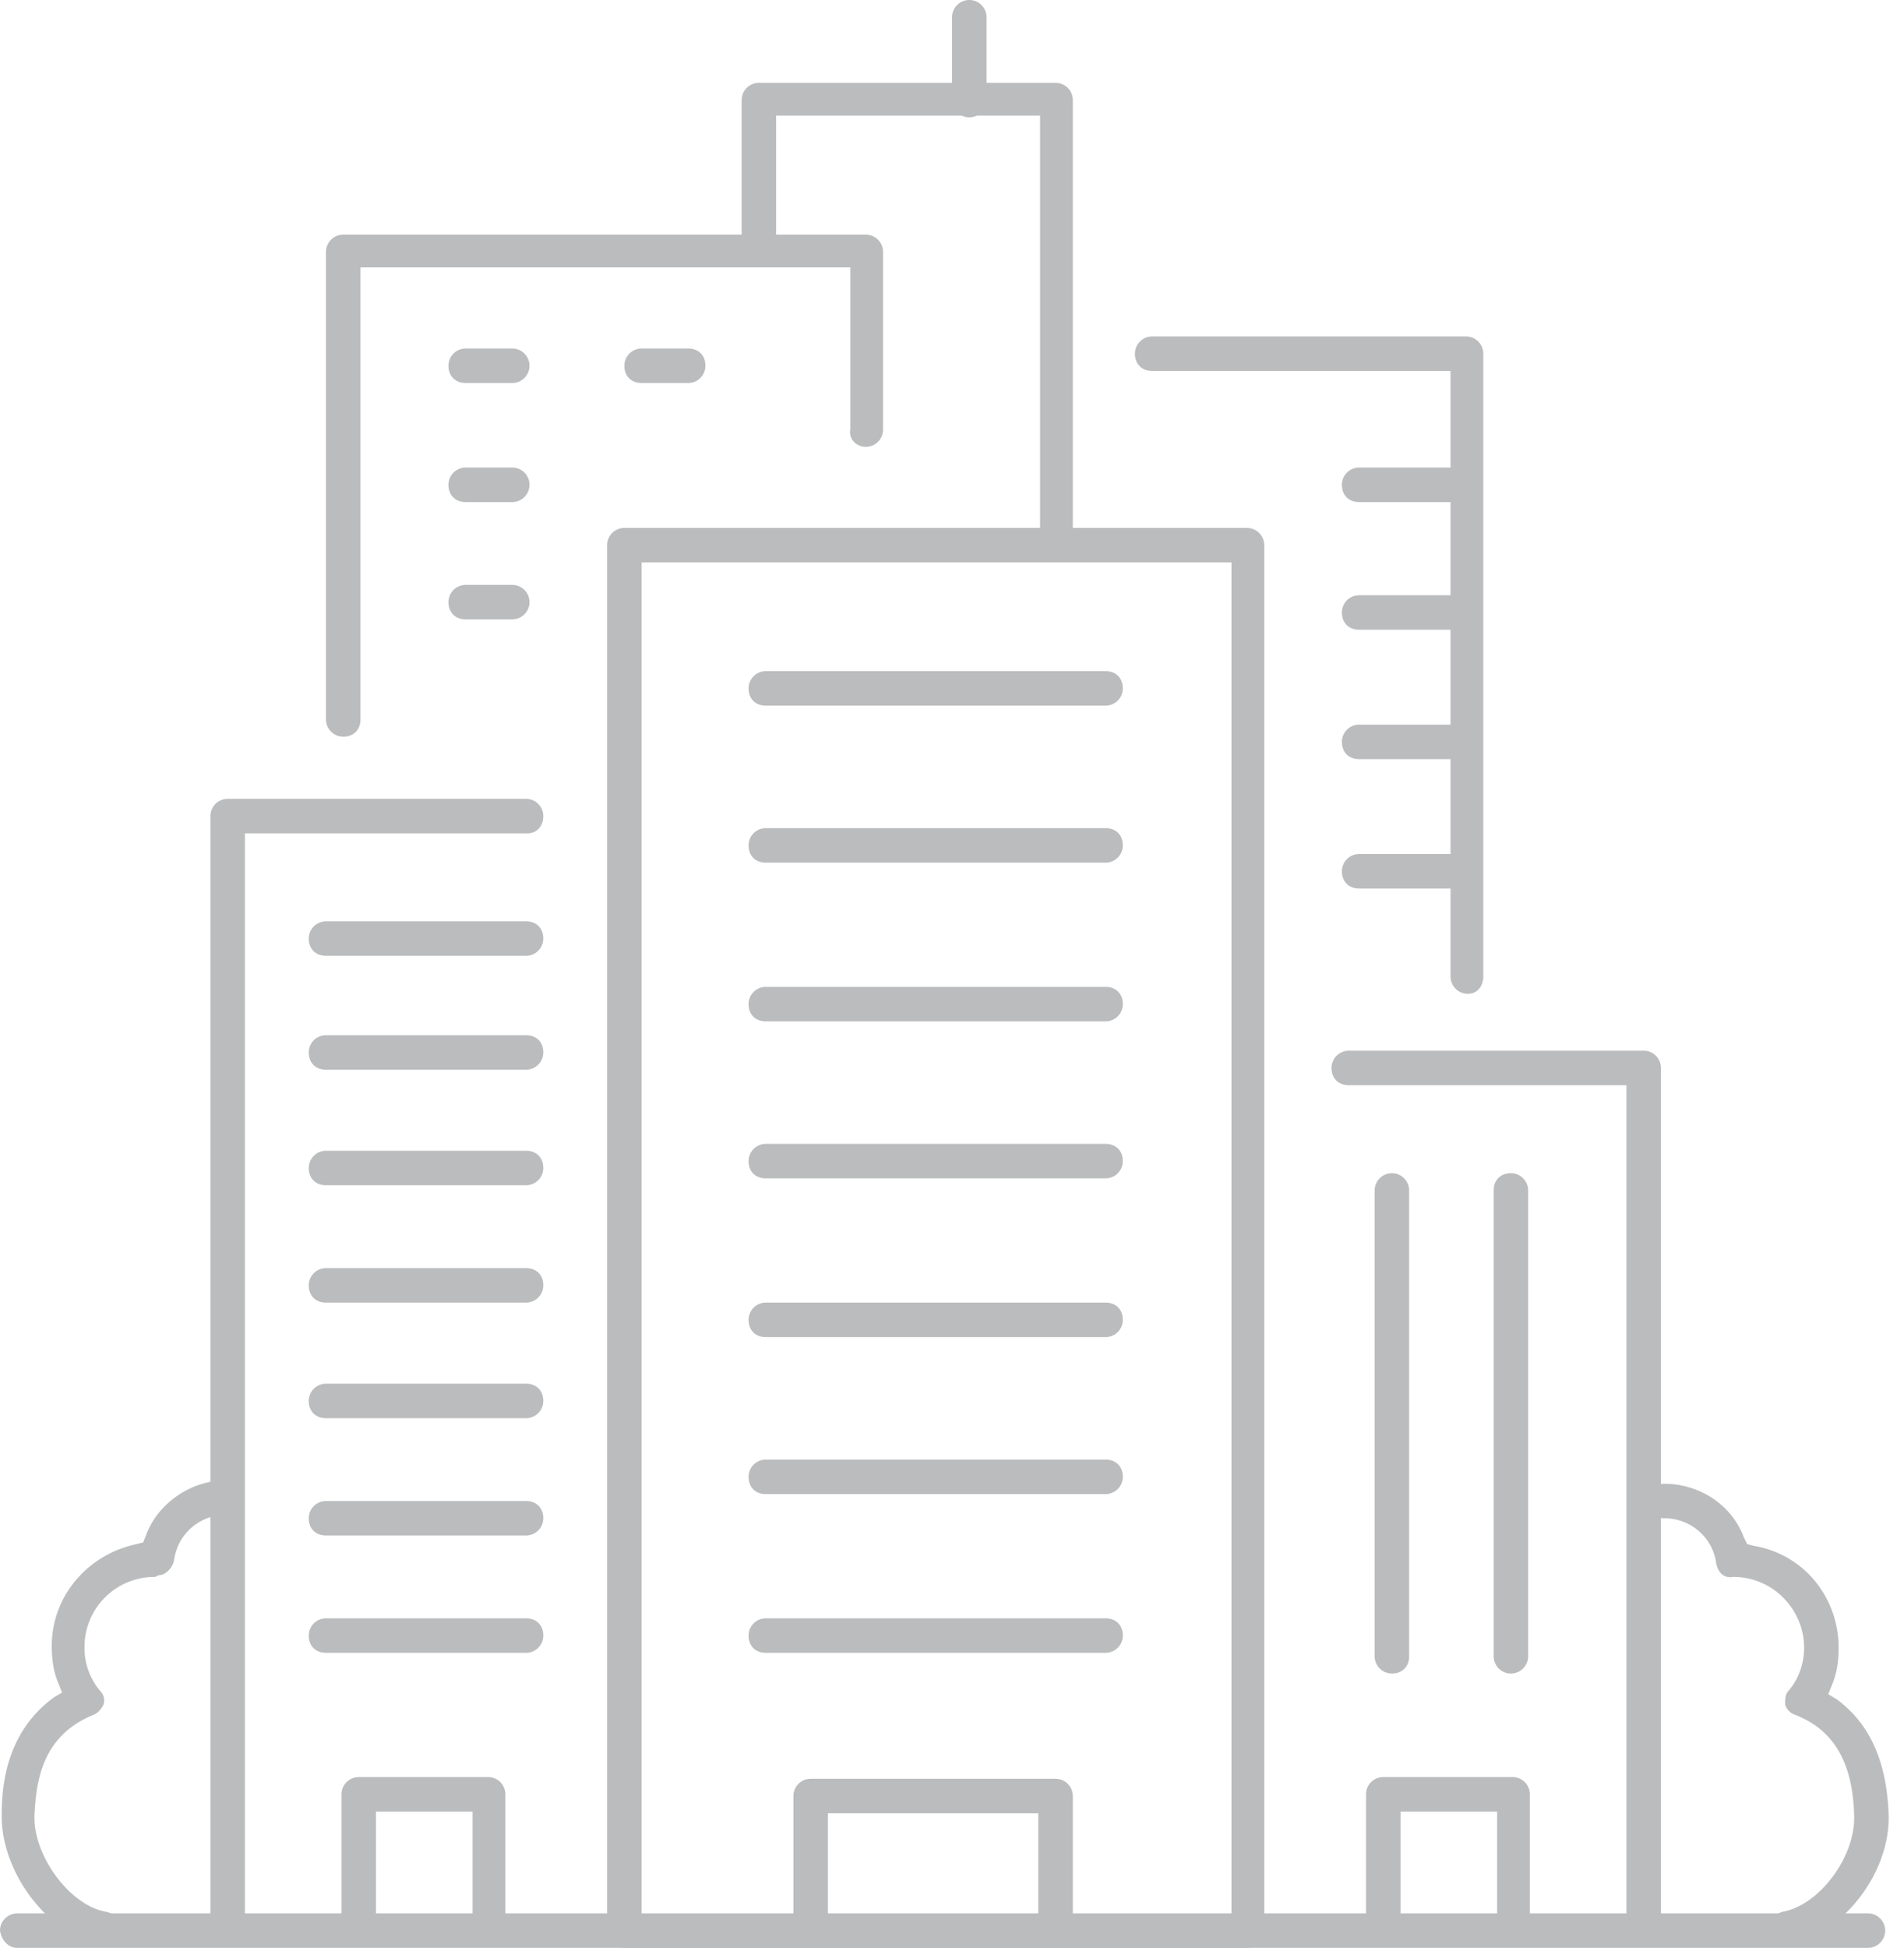 <svg width="88" height="90" fill="none" xmlns="http://www.w3.org/2000/svg"><path d="M28.857 24.393a.799.799 0 00-.797.797v64.013a.8.8 0 00.797.797h28.778a.799.799 0 00.797-.797V25.19a.799.799 0 00-.797-.797H28.857zm28.06 64.092H29.654V25.988h27.263v62.497zM24.314 53.17h-9.247a.799.799 0 00-.798.798c0 .478.32.797.798.797h9.247a.799.799 0 00.797-.797c0-.479-.319-.797-.797-.797zm0-5.34h-9.247a.799.799 0 00-.798.797c0 .478.32.797.798.797h9.247a.799.799 0 00.797-.797c0-.478-.319-.797-.797-.797zm0-5.261h-9.247a.799.799 0 00-.798.797c0 .478.32.797.798.797h9.247a.799.799 0 00.797-.797c0-.478-.319-.797-.797-.797zm0 16.023h-9.247a.799.799 0 00-.798.797c0 .478.32.797.798.797h9.247a.799.799 0 00.797-.797c0-.479-.319-.797-.797-.797zm0 5.341h-9.247a.799.799 0 00-.798.797c0 .478.32.797.798.797h9.247a.799.799 0 00.797-.797c0-.479-.319-.797-.797-.797zm0 5.42h-9.247a.799.799 0 00-.798.798c0 .478.32.797.798.797h9.247a.799.799 0 00.797-.797c0-.479-.319-.797-.797-.797zm0 5.421h-9.247a.799.799 0 00-.798.797c0 .478.32.797.798.797h9.247a.799.799 0 00.797-.797c0-.478-.319-.797-.797-.797z" fill="#BBBCBD"/><path d="M35.394 45.598a.799.799 0 00-.797.797c0 .478.319.797.797.797h15.704a.799.799 0 00.797-.797c0-.478-.318-.797-.797-.797H35.394zm0-7.334a.799.799 0 00-.797.797c0 .478.319.797.797.797h15.704a.799.799 0 00.797-.797c0-.478-.318-.797-.797-.797H35.394zm0-7.254a.799.799 0 00-.797.797c0 .478.319.797.797.797h15.704a.799.799 0 00.797-.797c0-.478-.318-.797-.797-.797H35.394zm0 21.842a.799.799 0 00-.797.797c0 .478.319.797.797.797h15.704a.799.799 0 00.797-.797c0-.478-.318-.797-.797-.797H35.394zm0 7.334a.799.799 0 00-.797.797c0 .479.319.797.797.797h15.704a.799.799 0 00.797-.797c0-.478-.318-.797-.797-.797H35.394zm0 7.254a.799.799 0 00-.797.797c0 .479.319.797.797.797h15.704a.799.799 0 00.797-.797c0-.478-.318-.797-.797-.797H35.394zm0 7.334a.799.799 0 00-.797.797c0 .478.319.797.797.797h15.704a.799.799 0 00.797-.797c0-.478-.318-.797-.797-.797H35.394zM25.11 37.706a.799.799 0 00-.796-.797H10.523a.799.799 0 00-.798.797v51.178a.8.8 0 00.798.797c.478 0 .797-.319.797-.797V38.503h13.073c.399 0 .718-.319.718-.797zm50.86 51.975a.799.799 0 00.797-.797v-39.54a.799.799 0 00-.797-.797H62.338a.799.799 0 00-.797.797c0 .479.319.798.797.798h12.834v38.822c0 .398.32.717.798.717z" fill="#BBBCBD"/><path d="M.797 90h85.536a.799.799 0 00.797-.797.799.799 0 00-.797-.797H.797a.799.799 0 00-.797.797c.08.478.399.797.797.797z" fill="#BBBCBD"/><path d="M87.29 83.862c-.08-2.471-.877-4.225-2.392-5.341l-.399-.24.16-.398c.239-.558.319-1.116.319-1.754 0-2.312-1.595-4.305-3.906-4.703l-.32-.08-.159-.319c-.558-1.514-2.072-2.47-3.667-2.47a.799.799 0 00-.797.796c0 .479.319.797.797.797 1.196 0 2.232.877 2.392 2.073.08.399.319.718.797.638 1.834 0 3.268 1.514 3.268 3.268 0 .718-.239 1.435-.717 1.993-.16.16-.16.399-.16.638.08.239.24.398.479.478 1.195.478 2.63 1.515 2.71 4.624.08 1.913-1.594 4.145-3.268 4.464-.399.08-.718.478-.638.877.08.398.478.717.877.638 2.55-.479 4.703-3.349 4.624-5.98zM7.334 72.781c.319 0 .638-.319.717-.717.16-1.196 1.196-2.073 2.392-2.073a.799.799 0 00.797-.797c0-.478-.319-.797-.797-.797-1.594 0-3.109 1.036-3.667 2.47l-.16.4-.318.08c-2.232.478-3.906 2.39-3.906 4.703 0 .637.08 1.195.318 1.753l.16.399-.399.239C.957 79.557.08 81.311.08 83.782c-.08 2.63 2.072 5.58 4.544 6.059.398.08.797-.16.877-.638.08-.399-.16-.797-.638-.877-1.674-.319-3.348-2.63-3.269-4.464.08-1.674.399-3.667 2.71-4.624.24-.08.4-.319.479-.478a.62.62 0 00-.16-.638 3.061 3.061 0 01-.717-1.993 3.233 3.233 0 013.269-3.268l.159-.08zm56.997-18.574a.799.799 0 00-.797.797v21.524a.8.8 0 00.797.797c.478 0 .797-.319.797-.797V55.004a.799.799 0 00-.797-.797zm6.298 22.321V55.004a.799.799 0 00-.797-.797c-.479 0-.797.32-.797.797v21.524c0 .398.318.797.797.797a.799.799 0 00.797-.797zM49.584 89.123v-6.138a.799.799 0 00-.797-.797h-11.32a.799.799 0 00-.797.797v6.138c0 .399.319.797.797.797.478 0 .797-.319.797-.797v-5.34h9.725v5.34a.8.8 0 00.798.797.799.799 0 00.797-.797zm-27.024.717a.799.799 0 00.797-.797v-6.138a.799.799 0 00-.797-.797h-5.98a.799.799 0 00-.797.797v6.138c0 .399.319.797.797.797.478 0 .797-.319.797-.797v-5.34h4.464v5.34c0 .478.32.797.718.797zm47.351 0a.799.799 0 00.797-.797v-6.138a.799.799 0 00-.797-.797h-5.979a.799.799 0 00-.797.797v6.138a.8.8 0 00.797.797c.479 0 .798-.319.798-.797v-5.34h4.464v5.34c-.08.478.319.797.717.797zM40.018 20.647a.799.799 0 00.797-.797v-8.211a.799.799 0 00-.797-.797H15.864a.799.799 0 00-.798.797v21.603a.8.8 0 00.798.797c.478 0 .797-.319.797-.797V12.356H39.3v7.493c-.08.479.318.798.717.798z" fill="#BBBCBD"/><path d="M48.786 25.59a.799.799 0 00.798-.798V4.624a.799.799 0 00-.798-.797h-13.71a.799.799 0 00-.798.797v6.616c0 .399.319.797.797.797.478 0 .797-.318.797-.797V5.341H48.07v19.451c-.08.478.319.797.717.797zm19.77 19.53V16.342a.799.799 0 00-.797-.797H53.251a.799.799 0 00-.797.797c0 .478.318.797.797.797h13.79v27.98c0 .4.32.798.798.798.478 0 .717-.399.717-.797z" fill="#BBBCBD"/><path d="M45.598 4.624V.797A.799.799 0 0044.8 0a.799.799 0 00-.798.797v3.827a.8.8 0 00.798.797.799.799 0 00.797-.797zM23.676 16.102h-2.152a.799.799 0 00-.798.798c0 .478.32.797.797.797h2.153a.799.799 0 00.797-.797.799.799 0 00-.797-.797zm5.978 0a.799.799 0 00-.797.798c0 .478.32.797.797.797h2.153a.799.799 0 00.797-.797c0-.479-.319-.797-.797-.797h-2.152zm-5.978 5.501h-2.152a.799.799 0 00-.798.797c0 .479.32.798.797.798h2.153a.799.799 0 00.797-.798.799.799 0 00-.797-.797zm0 5.421h-2.152a.799.799 0 00-.798.797c0 .478.32.797.797.797h2.153a.799.799 0 00.797-.797.799.799 0 00-.797-.797zm43.844-3.826a.799.799 0 00.797-.798c0-.478-.319-.797-.797-.797h-4.703a.799.799 0 00-.797.797c0 .479.318.798.797.798h4.703zm0 5.898a.799.799 0 00.797-.797c0-.478-.319-.797-.797-.797h-4.703a.799.799 0 00-.797.797c0 .478.318.797.797.797h4.703zm0 5.979a.799.799 0 00.797-.797c0-.478-.319-.797-.797-.797h-4.703a.799.799 0 00-.797.797c0 .478.318.797.797.797h4.703zm0 5.979a.799.799 0 00.797-.797c0-.479-.319-.797-.797-.797h-4.703a.799.799 0 00-.797.797c0 .478.318.797.797.797h4.703z" fill="#BBBCBD"/></svg>